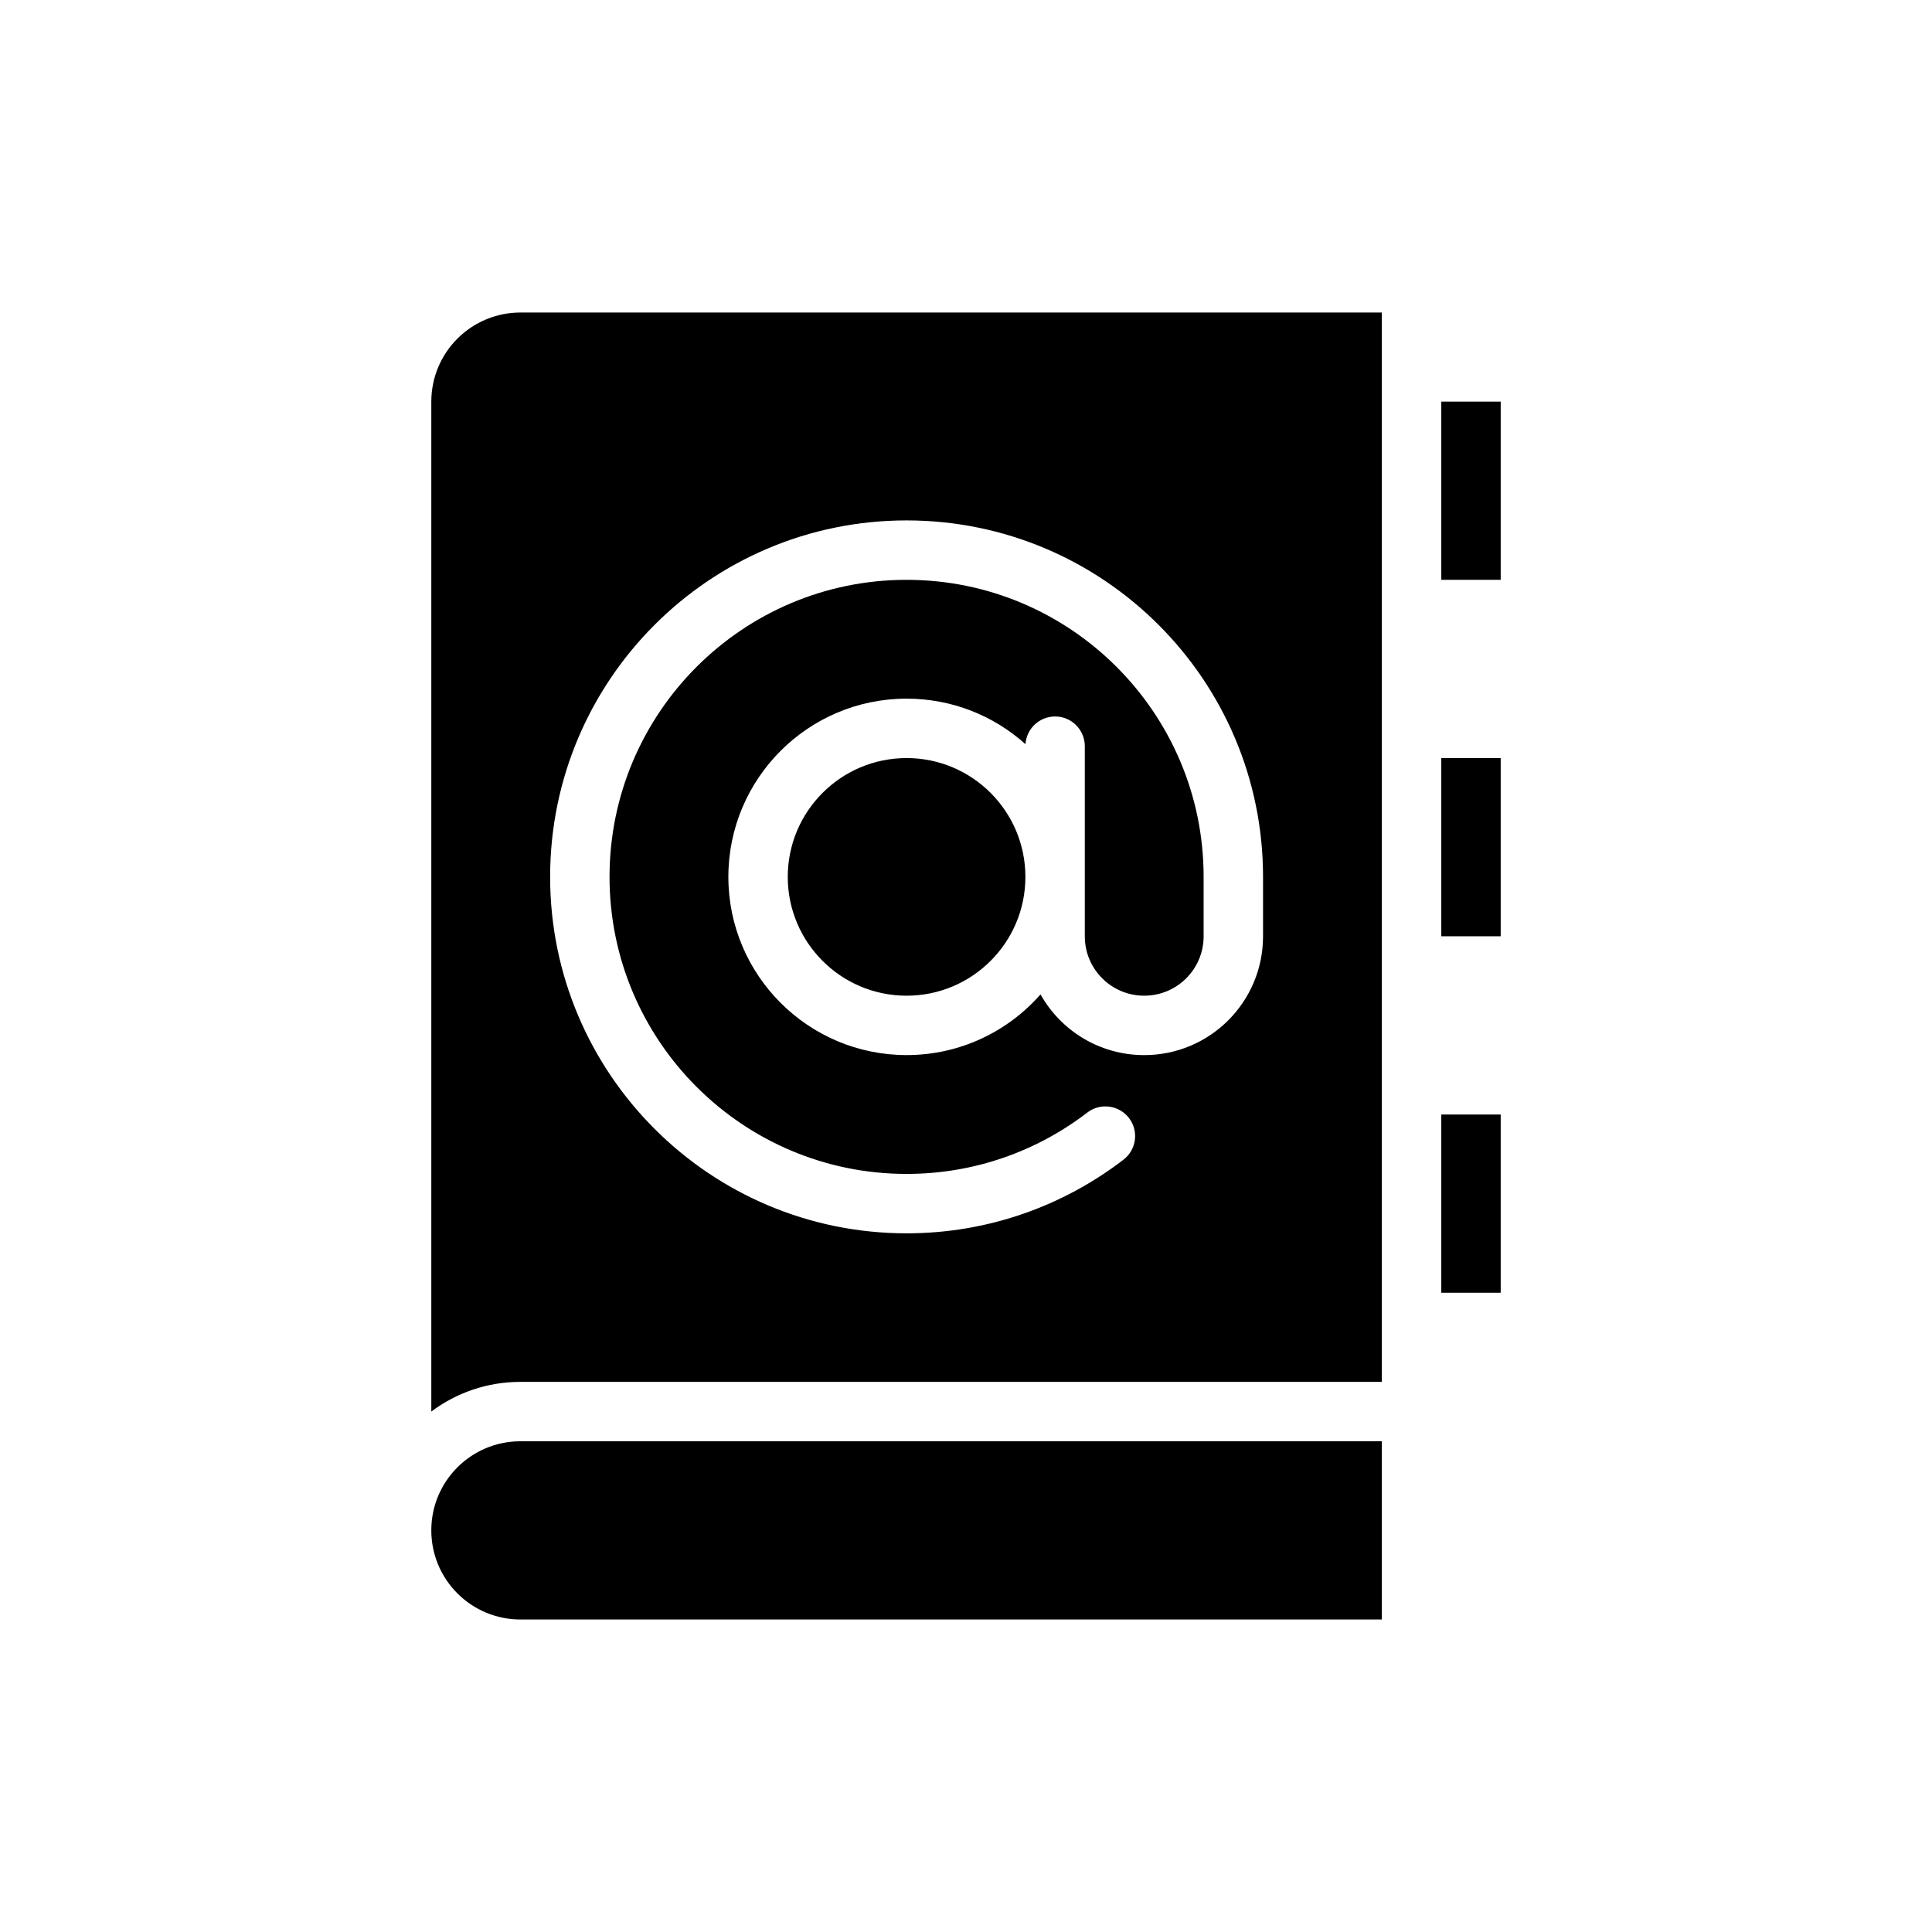 <?xml version="1.0" encoding="UTF-8"?>
<!-- Uploaded to: ICON Repo, www.iconrepo.com, Generator: ICON Repo Mixer Tools -->
<svg fill="#000000" width="800px" height="800px" version="1.1" viewBox="144 144 512 512" xmlns="http://www.w3.org/2000/svg">
 <g fill-rule="evenodd">
  <path d="m258.3 549.57v-0.016c0-13.035 10.562-23.602 23.602-23.602h228.3v47.23h-228.29c-6.266 0-12.273-2.488-16.695-6.918-4.434-4.426-6.918-10.43-6.918-16.695zm0-31.496v-267.64c0-6.266 2.488-12.273 6.918-16.695 4.426-4.434 10.43-6.918 16.695-6.918h228.29v283.39h-228.3c-8.855 0-17.027 2.93-23.602 7.863zm161.45-110.55c5.391 9.605 15.672 16.09 27.465 16.09h0.031c17.383 0 31.473-14.09 31.473-31.473v-15.762c0-52.137-42.328-94.465-94.465-94.465-52.137 0-94.465 42.328-94.465 94.465 0 52.137 42.328 94.465 94.465 94.465 21.625 0 41.555-7.281 57.488-19.523 3.449-2.644 4.094-7.598 1.449-11.035-2.652-3.449-7.598-4.094-11.043-1.449-13.273 10.203-29.883 16.262-47.895 16.262-43.445 0-78.719-35.273-78.719-78.719 0-43.445 35.273-78.719 78.719-78.719 43.445 0 78.719 35.273 78.719 78.719v15.762c0 8.684-7.047 15.727-15.727 15.727h-0.031c-8.684 0-15.727-7.047-15.727-15.727v-50.398c0-4.344-3.527-7.871-7.871-7.871-4.164 0-7.574 3.234-7.856 7.336-8.359-7.504-19.406-12.059-31.504-12.059-26.062 0-47.23 21.168-47.23 47.23s21.168 47.23 47.23 47.23c14.137 0 26.844-6.227 35.496-16.09zm-35.496-62.629c17.383 0 31.488 14.105 31.488 31.488 0 17.383-14.105 31.488-31.488 31.488-17.383 0-31.488-14.105-31.488-31.488 0-17.383 14.105-31.488 31.488-31.488z"/>
  <path d="m541.7 250.43v47.23h-15.742v-47.23z"/>
  <path d="m541.7 344.89v47.23h-15.742v-47.23z"/>
  <path d="m541.7 439.36v47.23h-15.742v-47.23z"/>
 </g>
</svg>